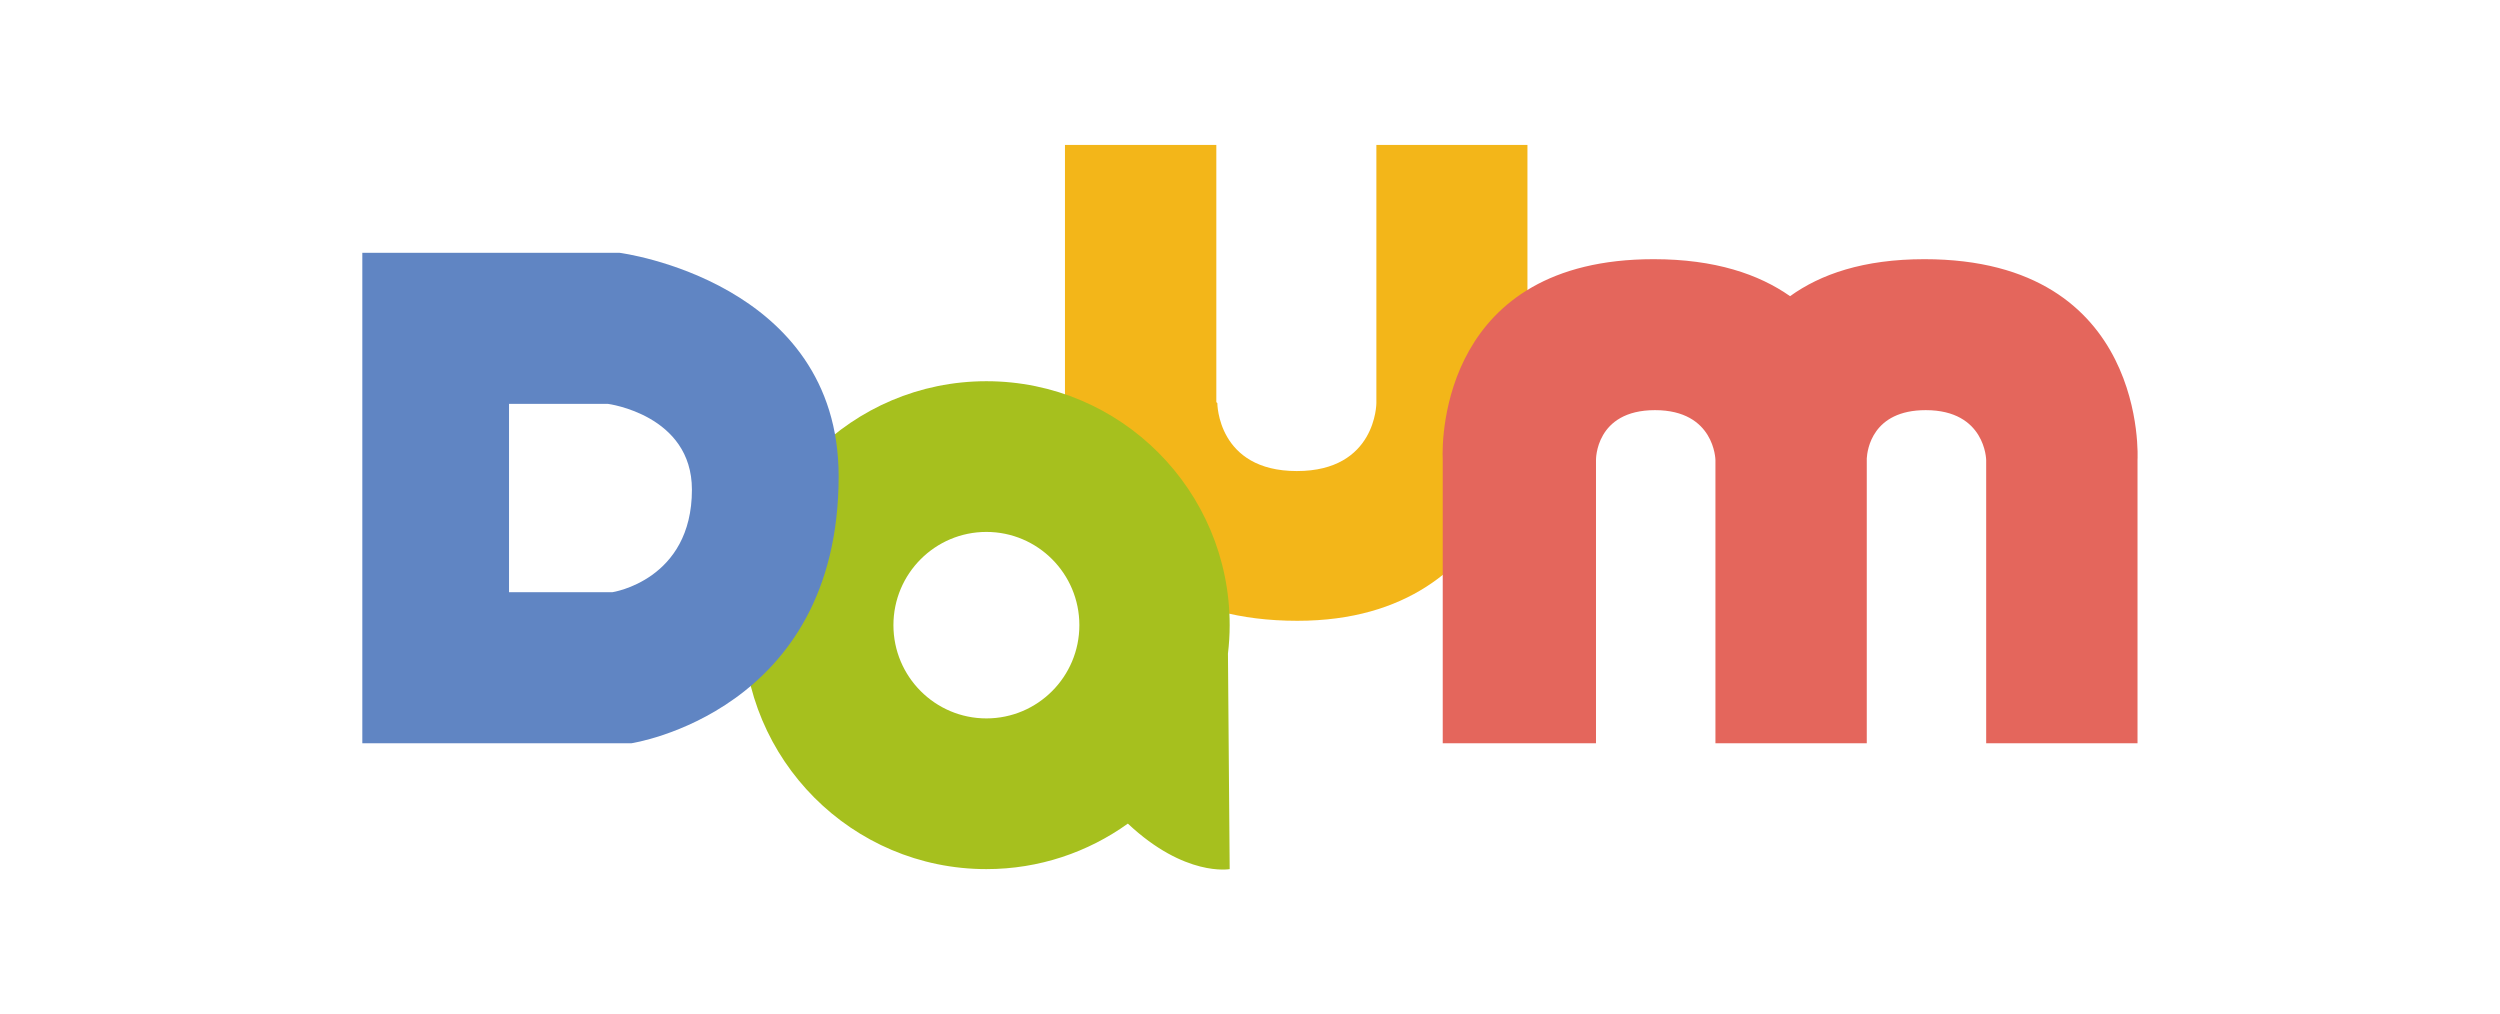 <svg width="138" height="56" viewBox="0 0 138 56" fill="none" xmlns="http://www.w3.org/2000/svg">
<g clip-path="url(#clip0_10_53)">
<path d="M75.976 8V22.25C75.976 22.25 75.976 26.002 71.585 26.002C67.195 26.002 67.197 22.25 67.197 22.25L67.141 22.199V8H58.786V22.25C58.786 22.25 58.667 34.268 71.614 34.268C83.771 34.268 84.315 22.25 84.315 22.25V8H75.974H75.976Z" fill="#F3B619"/>
<path d="M106.228 14.307C102.857 14.307 100.487 15.141 98.812 16.349C97.091 15.141 94.676 14.307 91.278 14.307C79.735 14.307 79.569 24.037 79.639 25.392V41.03H88.099V25.392C88.099 25.392 88.054 22.64 91.355 22.64C94.656 22.64 94.692 25.392 94.692 25.392V41.03H103.046V25.392C103.046 25.392 103.046 25.356 103.046 25.302C103.073 24.842 103.343 22.64 106.3 22.64C109.601 22.64 109.637 25.392 109.637 25.392V41.03H117.991V25.392C117.991 25.392 118.627 14.307 106.223 14.307H106.228Z" fill="#E4665C"/>
<path d="M67.878 47.975L67.783 36.077C67.844 35.561 67.878 35.041 67.878 34.509C67.878 27.07 61.864 21.043 54.449 21.043C47.034 21.043 41.021 27.07 41.021 34.509C41.021 41.947 47.034 47.975 54.449 47.975C57.364 47.975 60.056 47.042 62.258 45.463C65.415 48.43 67.88 47.975 67.88 47.975H67.878ZM54.449 39.656C51.616 39.656 49.317 37.35 49.317 34.509C49.317 31.667 51.616 29.362 54.449 29.362C57.283 29.362 59.581 31.667 59.581 34.509C59.581 37.35 57.285 39.656 54.449 39.656Z" fill="#A6C01E"/>
<path d="M34.206 13.956H20V41.03H34.842C34.842 41.03 46.293 39.329 46.293 26.289C46.293 15.515 34.206 13.956 34.206 13.956ZM33.797 32.691H28.098V22.293H33.554C33.554 22.293 38.194 22.893 38.194 27.03C38.194 32.039 33.797 32.691 33.797 32.691Z" fill="#6085C3"/>
</g>
<defs>
<clipPath id="clip0_10_53">
<rect width="98" height="40" fill="white" transform="translate(20 8)"/>
</clipPath>
</defs>
</svg>

